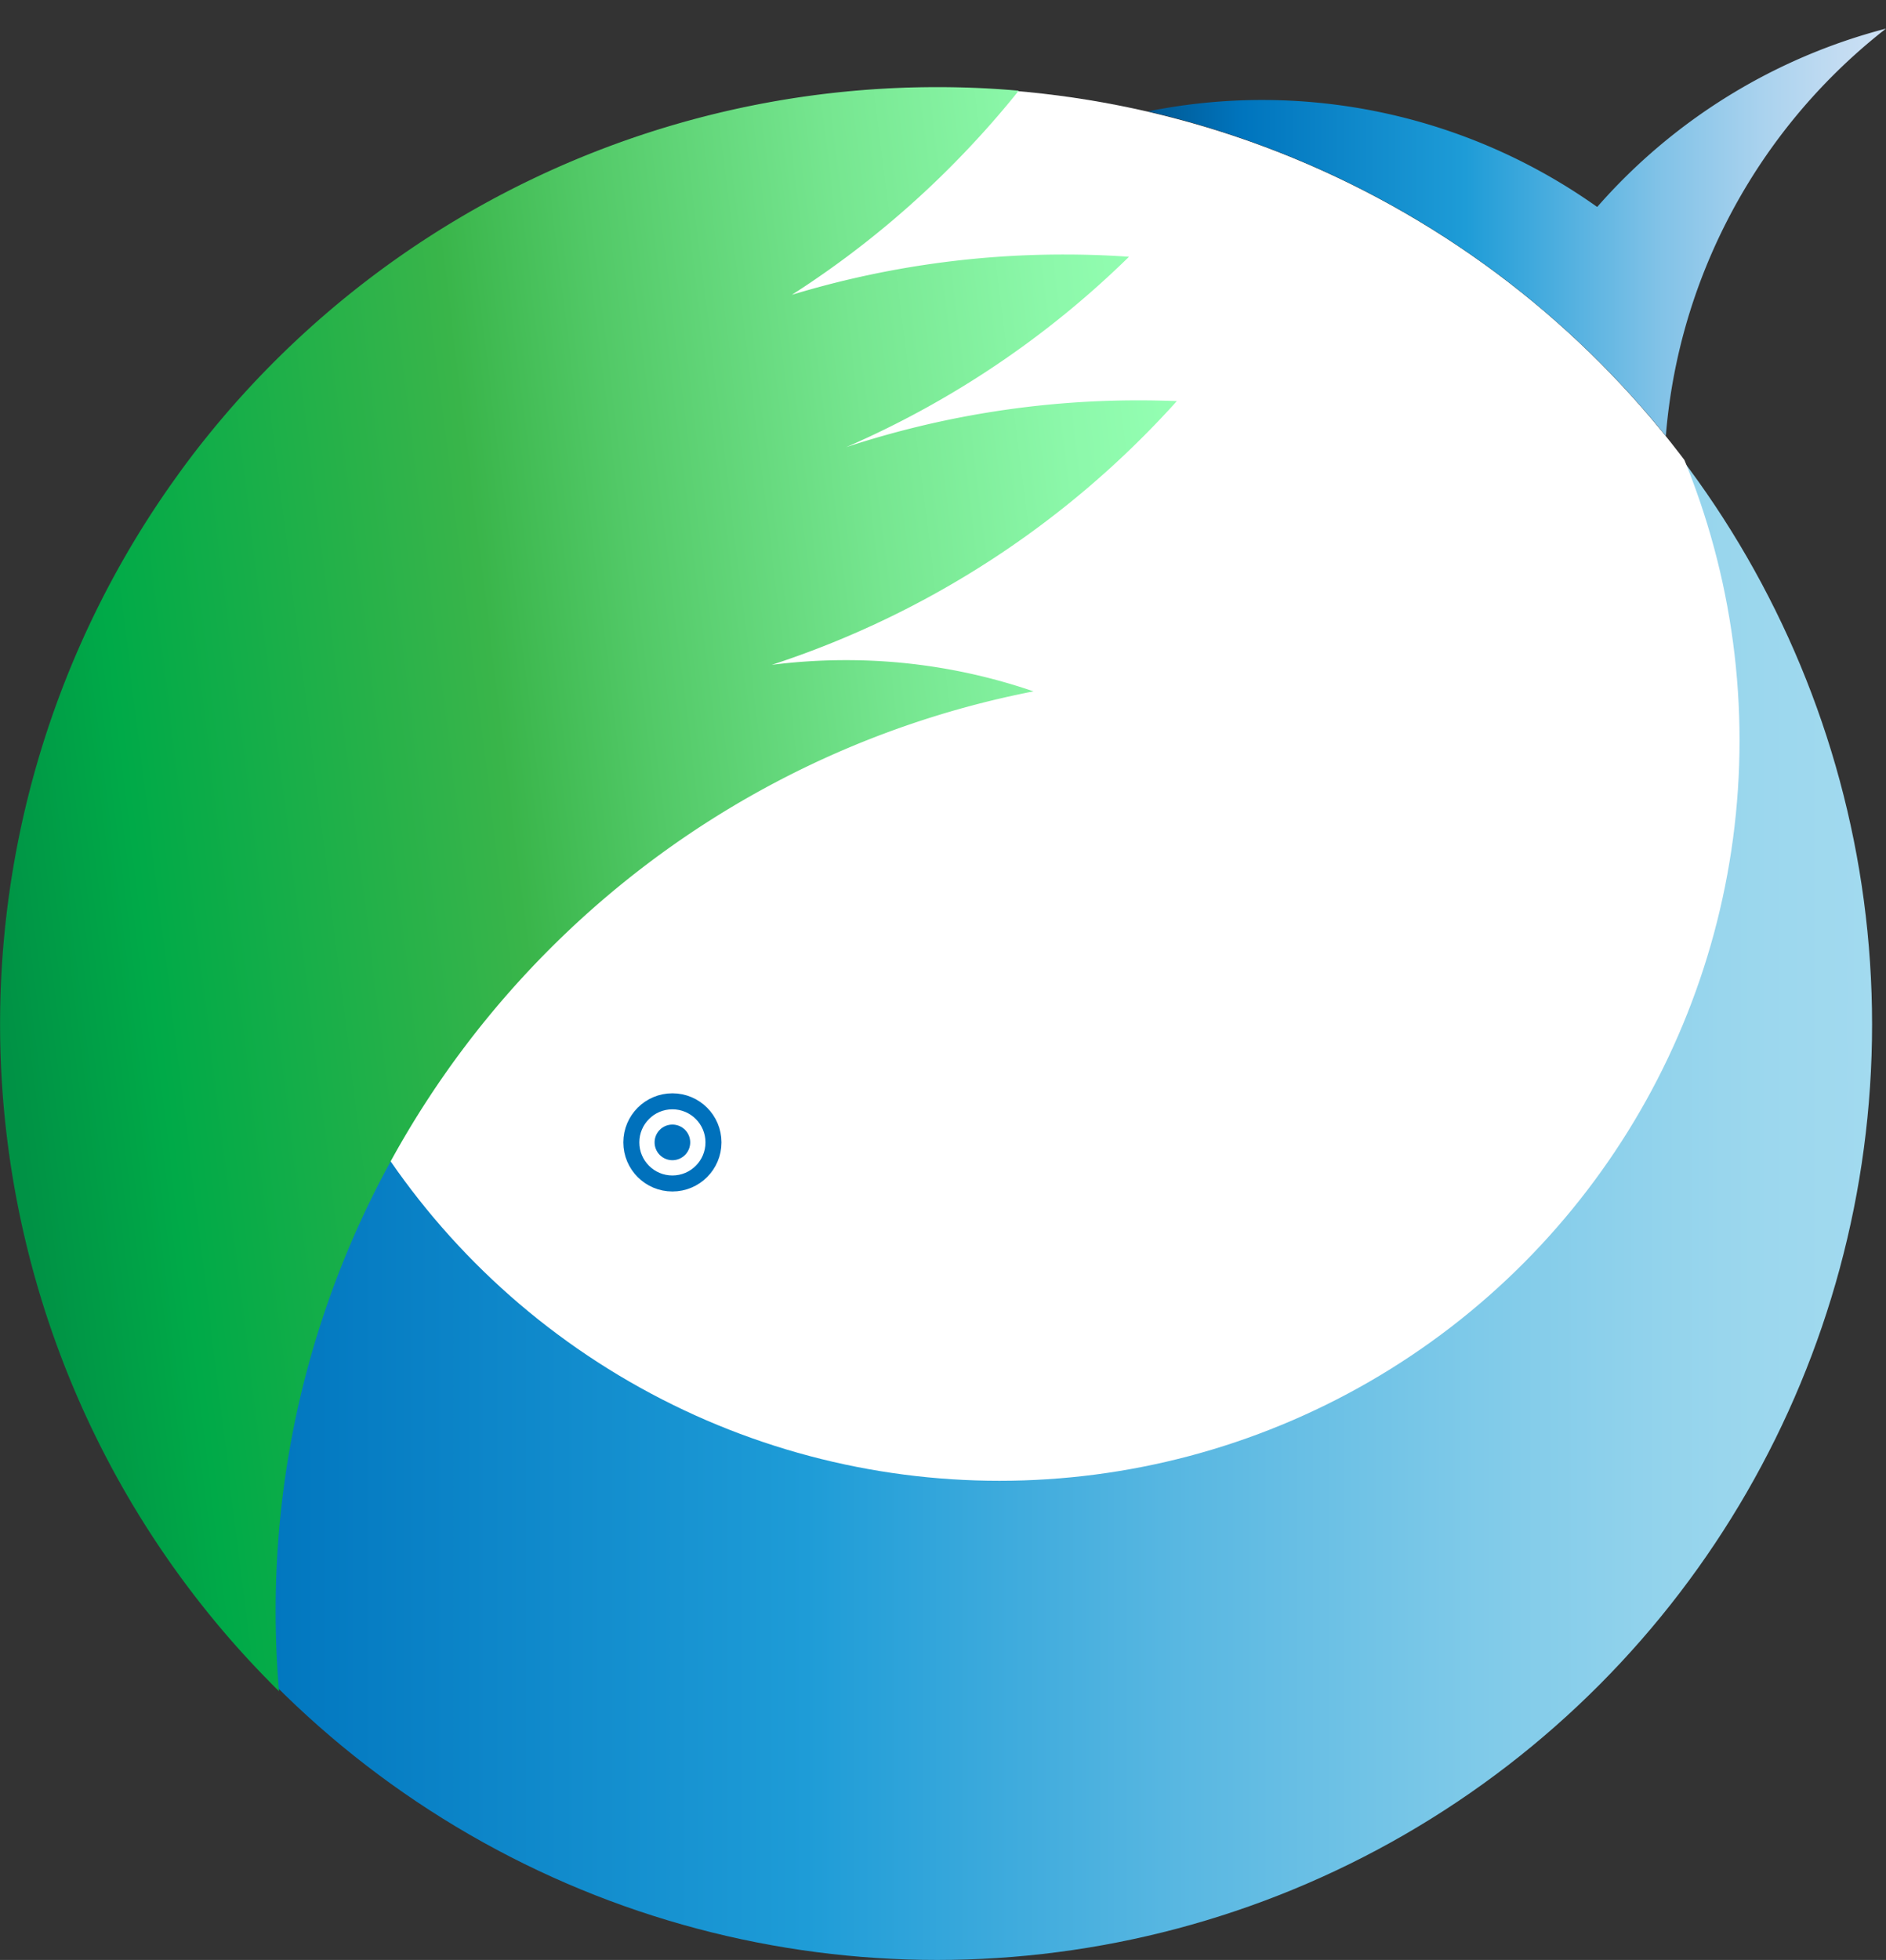 <svg xmlns="http://www.w3.org/2000/svg" xmlns:xlink="http://www.w3.org/1999/xlink" viewBox="0 0 353.61 367.32"><rect x="0" y="0" width="353.61" height="367.32" fill="#333333" stroke="none"/><defs><style>.cls-1,.cls-5{fill:none;}.cls-2{fill:url(#Безымянный_градиент_102);}.cls-3{clip-path:url(#clip-path);}.cls-4{fill:#fff;}.cls-5{stroke:#0071bc;stroke-miterlimit:10;stroke-width:3px;}.cls-6{fill:url(#Безымянный_градиент_46);}.cls-7{fill:#0071bc;}.cls-8{fill:url(#Безымянный_градиент_109);}</style><linearGradient id="Безымянный_градиент_102" x1="0.38" y1="192.01" x2="351" y2="192.01" gradientUnits="userSpaceOnUse"><stop offset="0.01" stop-color="#005b97"/><stop offset="0.13" stop-color="#0075be"/><stop offset="0.43" stop-color="#1e9cd7"/><stop offset="0.62" stop-color="#56b6e1"/><stop offset="0.79" stop-color="#7fcae9"/><stop offset="0.92" stop-color="#99d6ed"/><stop offset="1" stop-color="#a2daef"/></linearGradient><clipPath id="clip-path"><circle class="cls-1" cx="175.69" cy="192.01" r="175.58"/></clipPath><linearGradient id="Безымянный_градиент_46" x1="215.25" y1="43.55" x2="353.61" y2="43.55" gradientUnits="userSpaceOnUse"><stop offset="0.01" stop-color="#005b97"/><stop offset="0.13" stop-color="#0075be"/><stop offset="0.43" stop-color="#1e9cd7"/><stop offset="0.54" stop-color="#47acde"/><stop offset="0.69" stop-color="#80c2e7"/><stop offset="0.83" stop-color="#a9d2ee"/><stop offset="0.94" stop-color="#c3dcf2"/><stop offset="1" stop-color="#cce0f4"/></linearGradient><linearGradient id="Безымянный_градиент_109" x1="-2.76" y1="180.33" x2="230.05" y2="151.74" gradientUnits="userSpaceOnUse"><stop offset="0.01" stop-color="#009245"/><stop offset="0.13" stop-color="#00aa48"/><stop offset="0.43" stop-color="#39b54a"/><stop offset="0.55" stop-color="#52c967"/><stop offset="0.75" stop-color="#76e690"/><stop offset="0.91" stop-color="#8cf8aa"/><stop offset="1" stop-color="#94ffb3"/></linearGradient></defs><title>Ресурс 1</title><g id="Слой_2" data-name="Слой 2"><g id="Слой_1-2" data-name="Слой 1"><circle class="cls-2" cx="175.69" cy="192.01" r="175.31"/><g class="cls-3"><circle class="cls-4" cx="187.39" cy="138.76" r="138.76"/></g><circle class="cls-5" cx="126.07" cy="214.1" r="7.7"/><path class="cls-6" d="M353.61,5.36a108.38,108.38,0,0,0-35.76,50,106.94,106.94,0,0,0-5.52,26.34,176,176,0,0,0-97.08-60.83,108.44,108.44,0,0,1,84.21,17.92A108.19,108.19,0,0,1,353.61,5.36Z"/><circle class="cls-7" cx="126.07" cy="214.1" r="3.34"/></g><g id="Слой_2-2" data-name="Слой 2"><path class="cls-8" d="M220.65,75.17c-2.35-.09-4.7-.14-7.07-.14a175.16,175.16,0,0,0-54.9,8.76,175.73,175.73,0,0,0,53-35.67q-6-.42-12.11-.42a175.57,175.57,0,0,0-51.1,7.55A176.09,176.09,0,0,0,182.62,26.7Q187,22,191,17q-7.62-.68-15.4-.67A175.73,175.73,0,0,0,38.52,82.19q-2.75,3.42-5.31,7A175.61,175.61,0,0,0,36,298.44l0,0A173.24,173.24,0,0,0,49,313.6h0c.36.38.72.75,1.09,1.12.73.76,1.47,1.5,2.23,2.24q-.64-7.43-.64-15a175.61,175.61,0,0,1,3.87-36.79h0a175.79,175.79,0,0,1,138.22-135.6,108.09,108.09,0,0,0-35.18-5.85,109.74,109.74,0,0,0-13.89.88A175.48,175.48,0,0,0,220.65,75.17Z"/></g></g></svg>